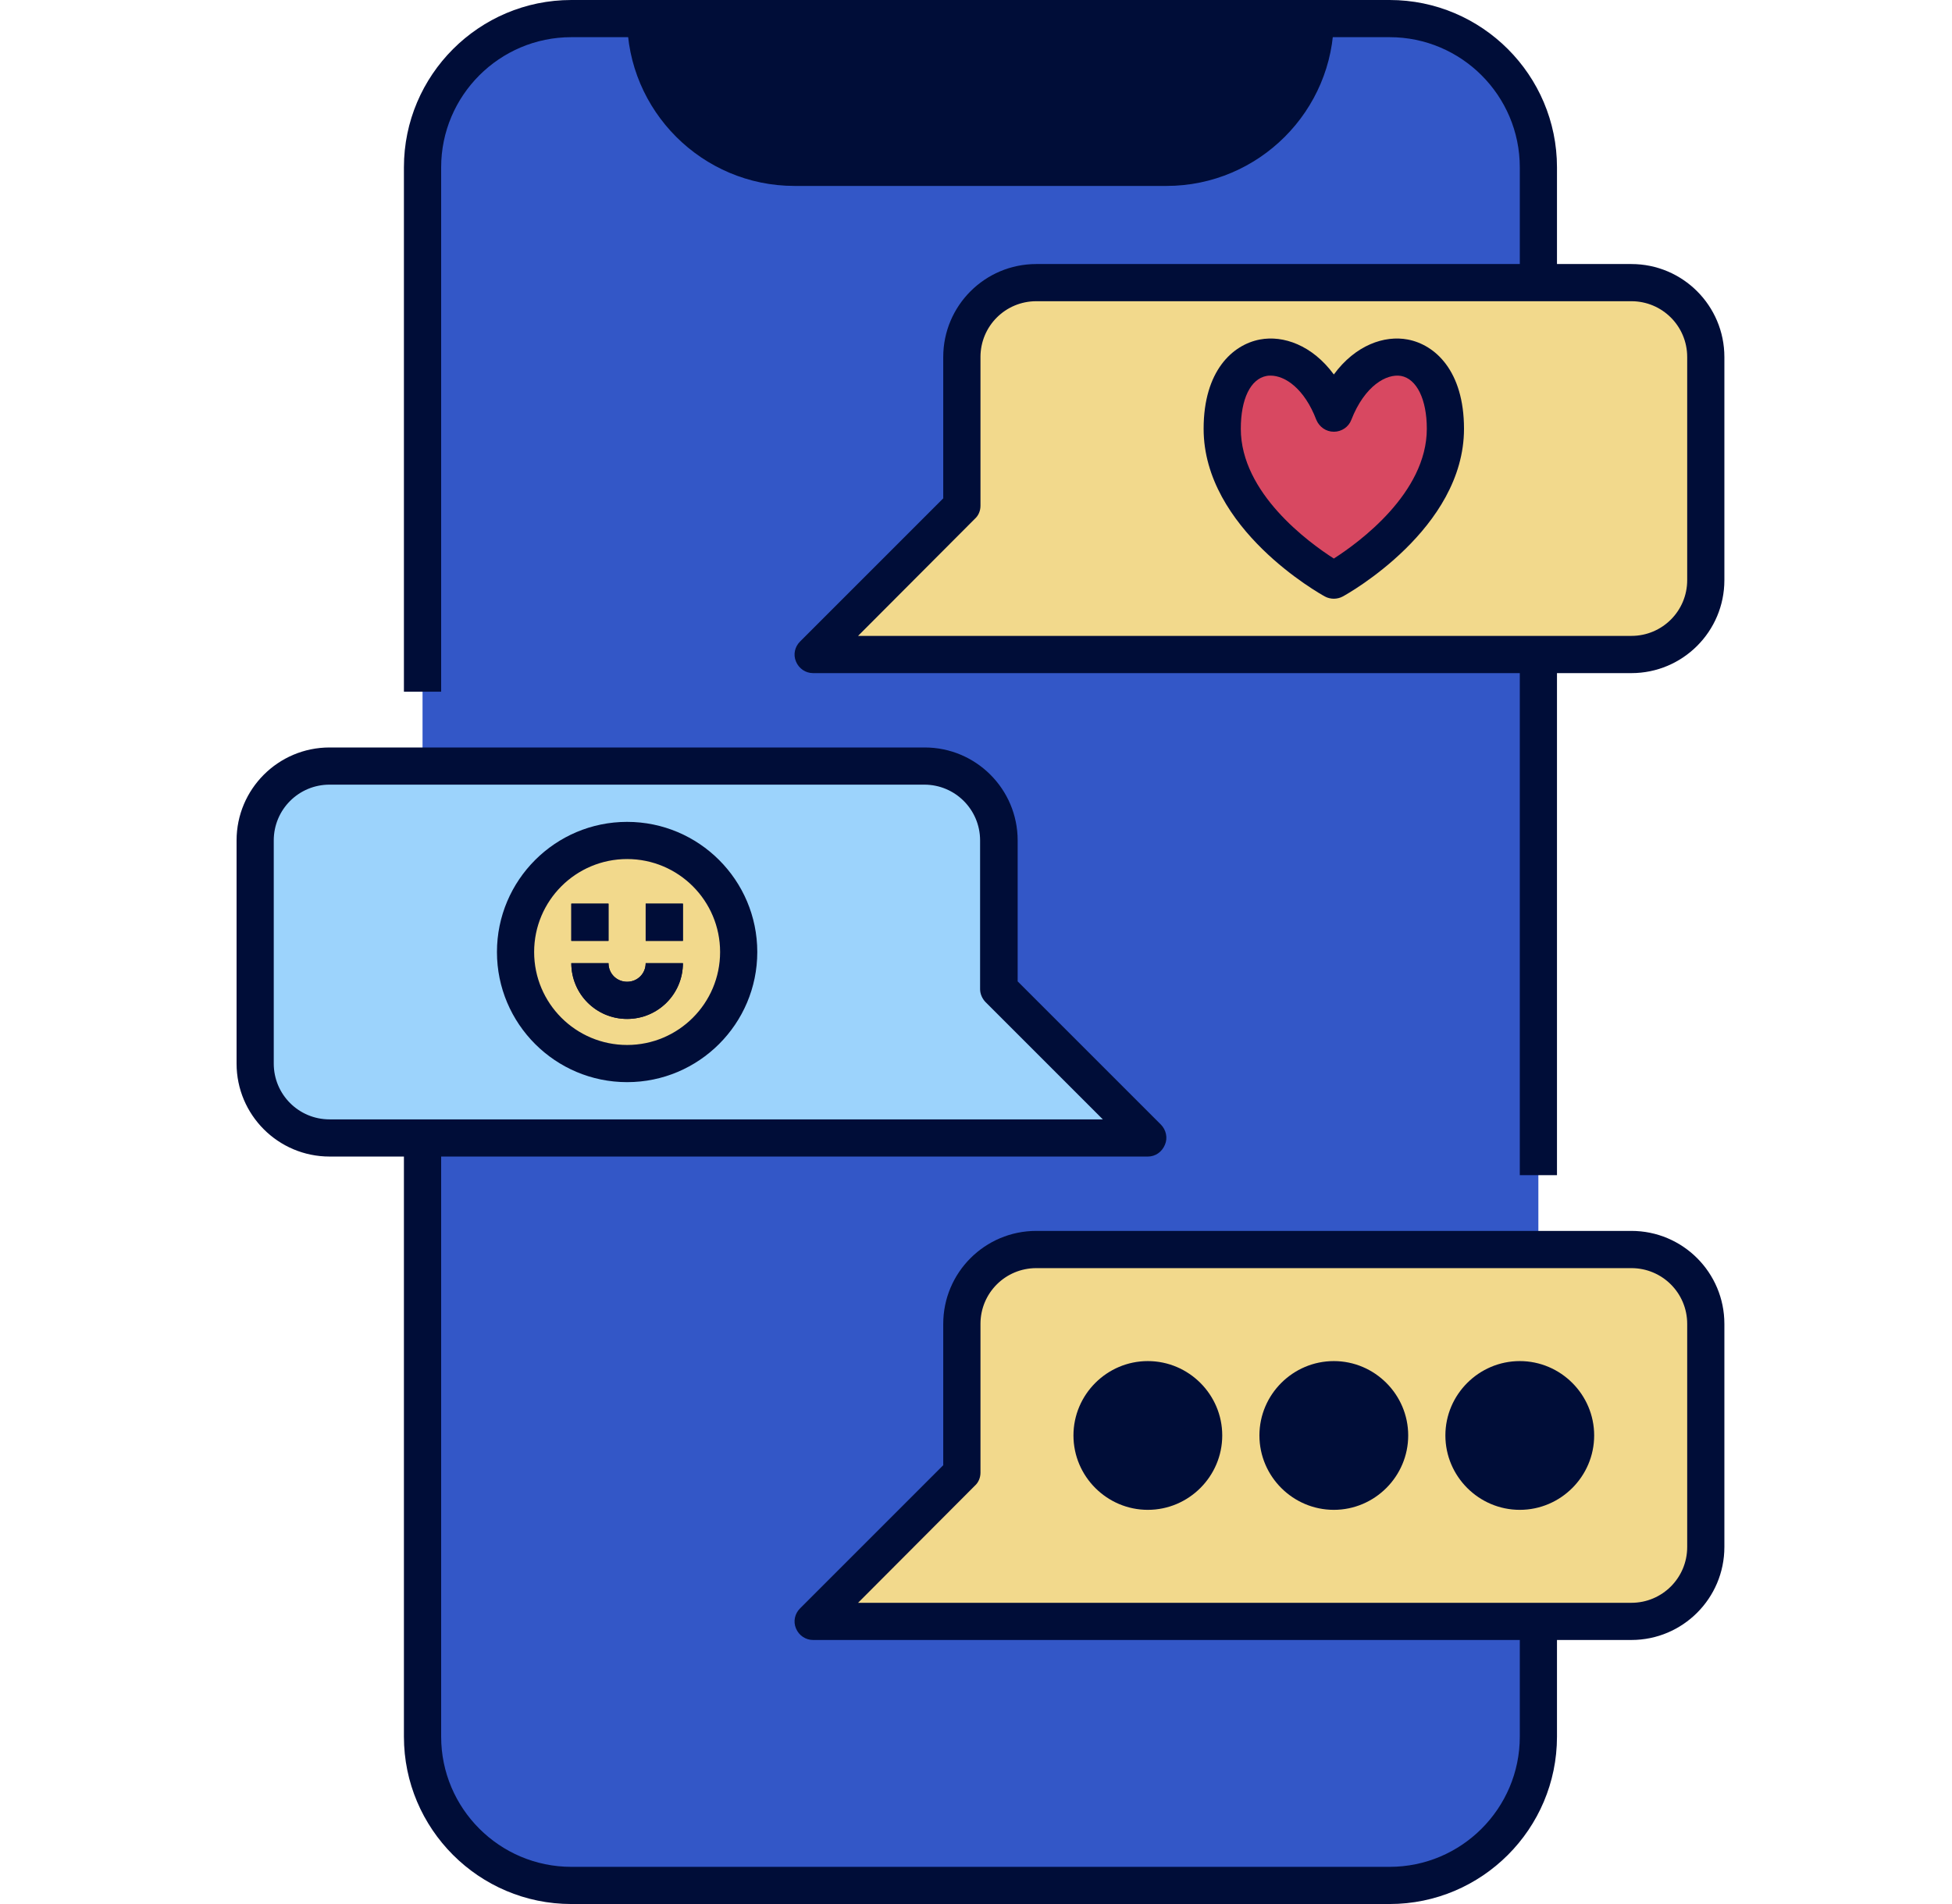 <svg width="41" height="40" viewBox="0 0 41 40" fill="none" xmlns="http://www.w3.org/2000/svg">
<path d="M8.875 36.484V3.516C8.875 1.789 10.273 0.391 12 0.391H29.188C30.914 0.391 32.312 1.789 32.312 3.516V36.484C32.312 38.211 30.914 39.609 29.188 39.609H12C10.273 39.609 8.875 38.211 8.875 36.484Z" fill="#3357C7"/>
<path d="M27.625 0.391H13.562C13.562 2.117 14.961 3.516 16.688 3.516H24.5C26.227 3.516 27.625 2.117 27.625 0.391Z" fill="#000D38"/>
<path d="M20.984 20.781V17.656C20.984 16.797 20.281 16.094 19.422 16.094H6.922C6.062 16.094 5.359 16.797 5.359 17.656V22.344C5.359 23.203 6.062 23.906 6.922 23.906H20.984H24.109L20.984 20.781Z" fill="#9CD3FC"/>
<path d="M20.203 10.625V7.5C20.203 6.641 20.906 5.938 21.766 5.938H34.266C35.125 5.938 35.828 6.641 35.828 7.5V12.188C35.828 13.047 35.125 13.75 34.266 13.75H20.203H17.078L20.203 10.625ZM20.203 30.938V27.812C20.203 26.953 20.906 26.25 21.766 26.25H34.266C35.125 26.25 35.828 26.953 35.828 27.812V32.5C35.828 33.359 35.125 34.062 34.266 34.062H20.203H17.078L20.203 30.938Z" fill="#F2D98C"/>
<path d="M28.016 8.68C28.664 7.008 30.359 7.109 30.359 9.008C30.359 10.906 28.016 12.188 28.016 12.188C28.016 12.188 25.672 10.898 25.672 9.008C25.672 7.117 27.367 7.008 28.016 8.68Z" fill="#D84861"/>
<path d="M13.172 22.344C14.466 22.344 15.516 21.294 15.516 20C15.516 18.706 14.466 17.656 13.172 17.656C11.877 17.656 10.828 18.706 10.828 20C10.828 21.294 11.877 22.344 13.172 22.344Z" fill="#F2D98C"/>
<path d="M12.781 18.984H12V19.766H12.781V18.984Z" fill="#000D38"/>
<path d="M14.344 18.984H13.562V19.766H14.344V18.984Z" fill="#000D38"/>
<path d="M13.172 21.406C12.523 21.406 12 20.883 12 20.234H12.781C12.781 20.453 12.953 20.625 13.172 20.625C13.391 20.625 13.562 20.453 13.562 20.234H14.344C14.344 20.883 13.82 21.406 13.172 21.406Z" fill="#000D38"/>
<path d="M28.016 31.328C28.663 31.328 29.188 30.803 29.188 30.156C29.188 29.509 28.663 28.984 28.016 28.984C27.368 28.984 26.844 29.509 26.844 30.156C26.844 30.803 27.368 31.328 28.016 31.328Z" fill="#000D38"/>
<path d="M24.109 31.328C24.757 31.328 25.281 30.803 25.281 30.156C25.281 29.509 24.757 28.984 24.109 28.984C23.462 28.984 22.938 29.509 22.938 30.156C22.938 30.803 23.462 31.328 24.109 31.328Z" fill="#000D38"/>
<path d="M31.922 31.328C32.569 31.328 33.094 30.803 33.094 30.156C33.094 29.509 32.569 28.984 31.922 28.984C31.275 28.984 30.75 29.509 30.75 30.156C30.75 30.803 31.275 31.328 31.922 31.328Z" fill="#000D38"/>
<path d="M29.188 40H12C10.062 40 8.484 38.422 8.484 36.484V23.906H9.266V36.484C9.266 37.992 10.492 39.219 12 39.219H29.188C30.695 39.219 31.922 37.992 31.922 36.484V34.062H32.703V36.484C32.703 38.422 31.125 40 29.188 40ZM9.266 14.531H8.484V3.516C8.484 1.578 10.062 0 12 0H29.188C31.125 0 32.703 1.578 32.703 3.516V5.938H31.922V3.516C31.922 2.008 30.695 0.781 29.188 0.781H12C10.492 0.781 9.266 2.008 9.266 3.516V14.531Z" fill="#000D38"/>
<path d="M24.5 3.906H16.688C14.75 3.906 13.172 2.328 13.172 0.391C13.172 0.172 13.344 0 13.562 0H27.625C27.844 0 28.016 0.172 28.016 0.391C28.016 2.328 26.438 3.906 24.5 3.906ZM13.984 0.781C14.172 2.102 15.312 3.125 16.688 3.125H24.5C25.875 3.125 27.016 2.102 27.203 0.781H13.984ZM24.109 24.297H6.922C5.844 24.297 4.969 23.422 4.969 22.344V17.656C4.969 16.578 5.844 15.703 6.922 15.703H19.422C20.5 15.703 21.375 16.578 21.375 17.656V20.617L24.383 23.625C24.492 23.734 24.531 23.906 24.469 24.047C24.406 24.203 24.266 24.297 24.109 24.297ZM6.922 16.484C6.273 16.484 5.75 17.008 5.75 17.656V22.344C5.75 22.992 6.273 23.516 6.922 23.516H23.164L20.703 21.055C20.633 20.984 20.586 20.883 20.586 20.781V17.656C20.586 17.008 20.062 16.484 19.414 16.484H6.922ZM34.266 14.141H17.078C16.922 14.141 16.781 14.047 16.719 13.898C16.656 13.75 16.695 13.586 16.805 13.477L19.812 10.469V7.5C19.812 6.422 20.688 5.547 21.766 5.547H34.266C35.344 5.547 36.219 6.422 36.219 7.5V12.188C36.219 13.266 35.344 14.141 34.266 14.141ZM18.023 13.359H34.266C34.914 13.359 35.438 12.836 35.438 12.188V7.5C35.438 6.852 34.914 6.328 34.266 6.328H21.766C21.117 6.328 20.594 6.852 20.594 7.5V10.625C20.594 10.727 20.555 10.828 20.477 10.898L18.023 13.359ZM34.266 34.453H17.078C16.922 34.453 16.781 34.359 16.719 34.211C16.656 34.062 16.695 33.898 16.805 33.789L19.812 30.781V27.812C19.812 26.734 20.688 25.859 21.766 25.859H34.266C35.344 25.859 36.219 26.734 36.219 27.812V32.5C36.219 33.578 35.344 34.453 34.266 34.453ZM18.023 33.672H34.266C34.914 33.672 35.438 33.148 35.438 32.5V27.812C35.438 27.164 34.914 26.641 34.266 26.641H21.766C21.117 26.641 20.594 27.164 20.594 27.812V30.938C20.594 31.039 20.555 31.141 20.477 31.211L18.023 33.672Z" fill="#000D38"/>
<path d="M28.016 12.578C27.953 12.578 27.883 12.562 27.828 12.531C27.727 12.477 25.281 11.109 25.281 9.008C25.281 7.789 25.891 7.242 26.461 7.133C26.953 7.039 27.562 7.25 28.016 7.867C28.469 7.25 29.078 7.039 29.57 7.133C30.141 7.242 30.75 7.789 30.75 9.008C30.75 11.109 28.305 12.477 28.203 12.531C28.148 12.562 28.078 12.578 28.016 12.578ZM26.688 7.891C26.656 7.891 26.633 7.891 26.602 7.898C26.266 7.961 26.062 8.383 26.062 9.008C26.062 10.359 27.492 11.399 28.016 11.734C28.539 11.399 29.969 10.359 29.969 9.008C29.969 8.391 29.758 7.961 29.43 7.898C29.125 7.844 28.664 8.102 28.383 8.82C28.328 8.969 28.18 9.07 28.016 9.07C27.852 9.07 27.711 8.969 27.648 8.82C27.398 8.164 26.992 7.891 26.688 7.891ZM13.172 22.734C11.664 22.734 10.438 21.508 10.438 20C10.438 18.492 11.664 17.266 13.172 17.266C14.68 17.266 15.906 18.492 15.906 20C15.906 21.508 14.68 22.734 13.172 22.734ZM13.172 18.047C12.094 18.047 11.219 18.922 11.219 20C11.219 21.078 12.094 21.953 13.172 21.953C14.25 21.953 15.125 21.078 15.125 20C15.125 18.922 14.25 18.047 13.172 18.047Z" fill="#000D38"/>
<path d="M12.781 18.984H12V19.766H12.781V18.984Z" fill="#000D38"/>
<path d="M14.344 18.984H13.562V19.766H14.344V18.984Z" fill="#000D38"/>
<path d="M13.172 21.406C12.523 21.406 12 20.883 12 20.234H12.781C12.781 20.453 12.953 20.625 13.172 20.625C13.391 20.625 13.562 20.453 13.562 20.234H14.344C14.344 20.883 13.82 21.406 13.172 21.406ZM28.016 31.719C27.156 31.719 26.453 31.016 26.453 30.156C26.453 29.297 27.156 28.594 28.016 28.594C28.875 28.594 29.578 29.297 29.578 30.156C29.578 31.016 28.875 31.719 28.016 31.719ZM28.016 29.375C27.586 29.375 27.234 29.727 27.234 30.156C27.234 30.586 27.586 30.938 28.016 30.938C28.445 30.938 28.797 30.586 28.797 30.156C28.797 29.727 28.445 29.375 28.016 29.375ZM24.109 31.719C23.25 31.719 22.547 31.016 22.547 30.156C22.547 29.297 23.25 28.594 24.109 28.594C24.969 28.594 25.672 29.297 25.672 30.156C25.672 31.016 24.969 31.719 24.109 31.719ZM24.109 29.375C23.68 29.375 23.328 29.727 23.328 30.156C23.328 30.586 23.68 30.938 24.109 30.938C24.539 30.938 24.891 30.586 24.891 30.156C24.891 29.727 24.539 29.375 24.109 29.375ZM31.922 31.719C31.062 31.719 30.359 31.016 30.359 30.156C30.359 29.297 31.062 28.594 31.922 28.594C32.781 28.594 33.484 29.297 33.484 30.156C33.484 31.016 32.781 31.719 31.922 31.719ZM31.922 29.375C31.492 29.375 31.141 29.727 31.141 30.156C31.141 30.586 31.492 30.938 31.922 30.938C32.352 30.938 32.703 30.586 32.703 30.156C32.703 29.727 32.352 29.375 31.922 29.375Z" fill="#000D38"/>
<path d="M32.703 13.75H31.922V24.688H32.703V13.75Z" fill="#000D38"/>
</svg>
